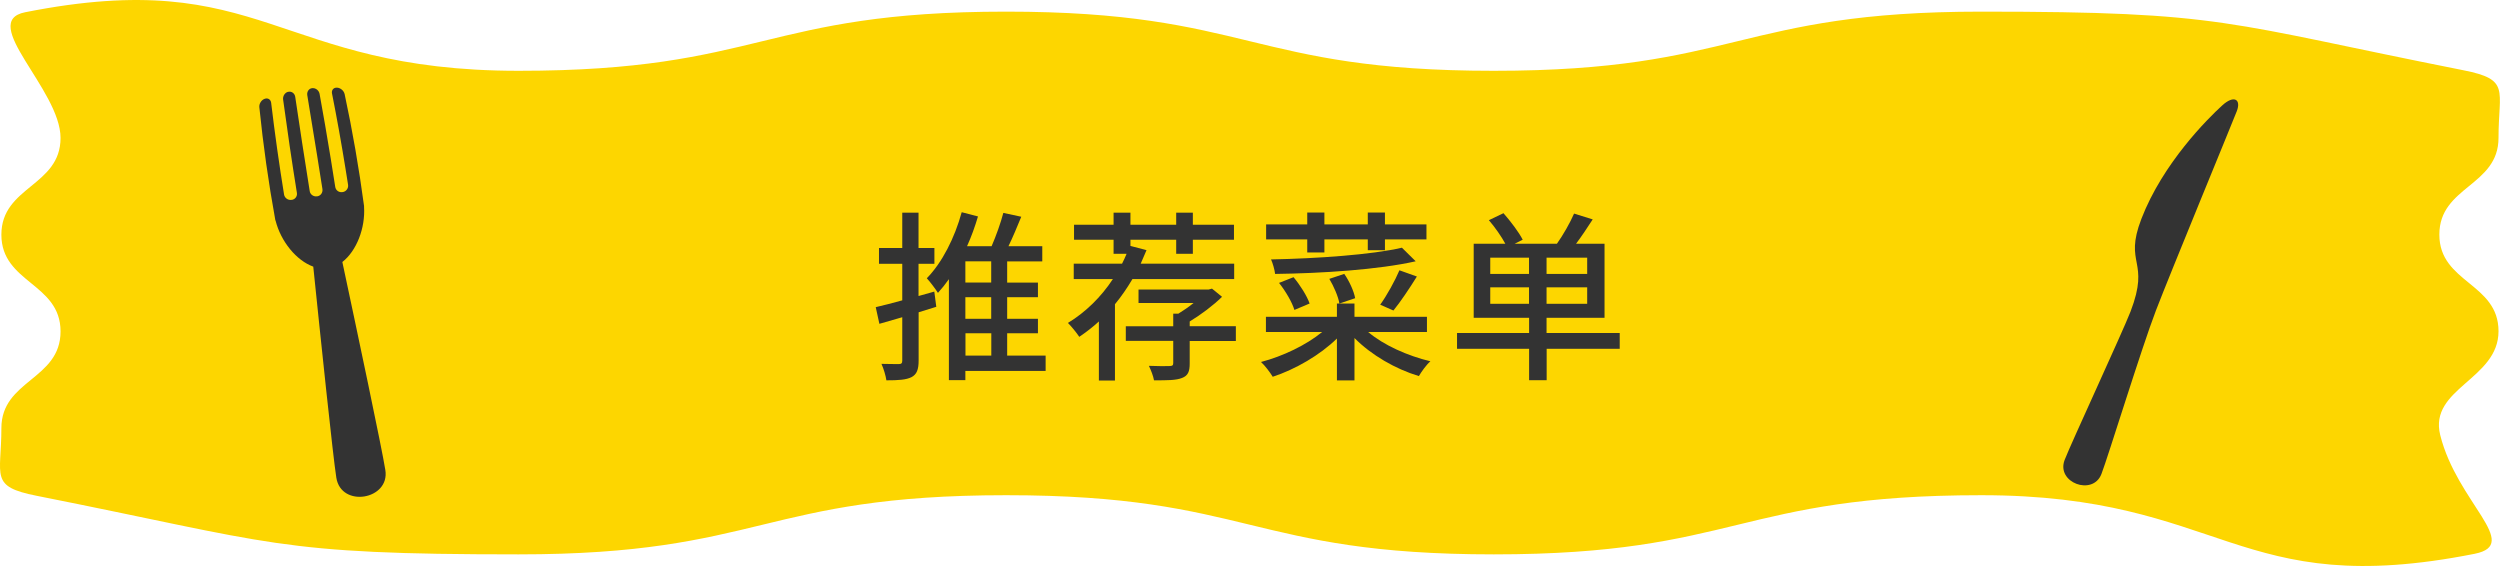 <?xml version="1.0" encoding="UTF-8"?>
<svg id="_レイヤー_2" data-name="レイヤー_2" xmlns="http://www.w3.org/2000/svg" viewBox="0 0 253.53 57.4">
  <defs>
    <style>
      .cls-1 {
        fill: #fdd600;
      }

      .cls-2 {
        fill: #333;
      }
    </style>
  </defs>
  <g id="_メインコンテンツ" data-name="メインコンテンツ">
    <g>
      <path class="cls-1" d="M250.97,56.16c-24.25,4.81-25.31-5.94-50.03-5.94-24.72,0-24.72,6-49.45,6-24.72,0-24.72-6-49.45-6-24.73,0-24.73,6-49.45,6s-24.62-1.13-48.87-5.94c-4.81-.95-3.58-1.96-3.58-6.86s6-4.9,6-9.81S.14,28.71.14,23.8s6-4.91,6-9.81S-2.26,2.19,2.56,1.24C26.81-3.57,27.86,7.18,52.59,7.18S77.31,1.18,102.03,1.18s24.72,6,49.45,6,24.73-6,49.45-6,24.62,1.13,48.87,5.94c4.81.95,3.58,1.96,3.58,6.86s-6,4.9-6,9.81,6,4.9,6,9.8-7.1,5.78-5.91,10.54c1.71,6.84,8.31,11.07,3.49,12.03Z"/>
      <g>
        <path class="cls-2" d="M94.96,31.11c-.59.19-1.21.37-1.8.56v4.9c0,.91-.19,1.39-.71,1.67-.54.28-1.34.33-2.56.33-.06-.45-.28-1.19-.5-1.67.78.02,1.54.02,1.78.02s.33-.09.33-.35v-4.4l-2.32.67-.37-1.69c.74-.17,1.67-.41,2.69-.69v-3.71h-2.36v-1.6h2.36v-3.58h1.65v3.58h1.61v1.6h-1.61v3.27l1.6-.45.2,1.54ZM106.03,37.62h-8.13v.93h-1.67v-10.24c-.35.5-.72.96-1.11,1.39-.22-.35-.8-1.13-1.13-1.48,1.56-1.6,2.82-4.08,3.54-6.7l1.65.43c-.3,1.02-.67,2.04-1.11,3.02h2.49c.46-1.06.93-2.38,1.19-3.38l1.82.39c-.41,1-.85,2.06-1.3,2.99h3.43v1.54h-3.56v2.15h3.12v1.48h-3.12v2.19h3.12v1.47h-3.12v2.26h3.9v1.56ZM100.52,26.5h-2.62v2.15h2.62v-2.15ZM100.52,30.14h-2.62v2.19h2.62v-2.19ZM97.91,36.06h2.62v-2.26h-2.62v2.26Z"/>
        <path class="cls-2" d="M114.85,28.29c-.54.91-1.13,1.78-1.78,2.56v7.74h-1.63v-5.99c-.63.58-1.3,1.09-1.99,1.56-.22-.35-.82-1.09-1.15-1.41,1.78-1.08,3.36-2.62,4.56-4.45h-3.97v-1.56h4.9c.17-.33.32-.67.46-1h-1.32v-1.43h-4.01v-1.52h4.01v-1.22h1.71v1.22h4.64v-1.22h1.69v1.22h4.17v1.52h-4.17v1.43h-1.69v-1.43h-4.64v.63l1.63.43c-.19.46-.39.93-.59,1.37h9.48v1.56h-10.32ZM125.33,34.58h-4.68v2.28c0,.82-.17,1.24-.78,1.47-.59.24-1.5.24-2.84.24-.07-.43-.32-1.06-.52-1.47.93.04,1.86.04,2.1.02.28,0,.37-.07.37-.3v-2.25h-4.81v-1.48h4.81v-1.28h.52c.52-.32,1.06-.69,1.54-1.08h-5.58v-1.37h7.12l.33-.09,1.02.83c-.89.87-2.12,1.8-3.28,2.5v.48h4.68v1.48Z"/>
        <path class="cls-2" d="M138.75,33.67c1.58,1.34,3.99,2.41,6.31,2.97-.41.35-.91,1.06-1.17,1.5-2.38-.72-4.82-2.13-6.53-3.86v4.3h-1.78v-4.25c-1.73,1.69-4.21,3.12-6.51,3.88-.28-.46-.8-1.15-1.19-1.5,2.21-.58,4.58-1.71,6.2-3.04h-5.7v-1.54h7.2v-1.35h1.78v1.35h7.35v1.54h-5.96ZM132.57,24.28h-4.17v-1.52h4.17v-1.21h1.74v1.21h4.4v-1.21h1.74v1.21h4.21v1.52h-4.21v1.09h-1.74v-1.09h-4.4v1.32h-1.74v-1.32ZM143.56,26.5c-3.77.85-9.52,1.22-14.25,1.28-.04-.41-.24-1.09-.41-1.47,4.68-.09,10.24-.48,13.27-1.19l1.39,1.37ZM131.27,31.44c-.22-.76-.89-1.91-1.56-2.75l1.47-.58c.67.8,1.37,1.91,1.63,2.67l-1.54.65ZM136.32,27.77c.52.74.98,1.76,1.11,2.47l-1.6.54c-.11-.69-.56-1.73-1.02-2.5l1.5-.5ZM143.69,28.04c-.76,1.22-1.67,2.58-2.38,3.45l-1.34-.59c.67-.93,1.5-2.43,1.95-3.49l1.76.63Z"/>
        <path class="cls-2" d="M164.27,35.37h-7.42v3.19h-1.78v-3.19h-7.31v-1.6h7.31v-1.54h-5.62v-7.51h3.21c-.39-.72-1.06-1.69-1.67-2.39l1.48-.71c.72.82,1.58,1.95,1.95,2.69l-.82.41h4.29c.63-.89,1.34-2.13,1.74-3.06l1.89.59c-.54.83-1.13,1.73-1.69,2.47h2.89v7.51h-5.88v1.54h7.42v1.6ZM151.13,27.78h3.93v-1.65h-3.93v1.65ZM155.06,30.81v-1.67h-3.93v1.67h3.93ZM160.96,26.13h-4.12v1.65h4.12v-1.65ZM160.96,29.14h-4.12v1.67h4.12v-1.67Z"/>
      </g>
      <path class="cls-2" d="M34.94,9.52c-.07-.32-.41-.61-.75-.63-.01,0-.02,0-.03,0-.34-.02-.56.26-.49.59.5,2.51.95,5.04,1.36,7.57.09.56.18,1.13.27,1.7.05.34-.19.67-.54.73-.01,0-.02,0-.03,0-.35.06-.67-.17-.73-.51-.15-.96-.3-1.93-.46-2.89,0,0,0,0,0,0-.36-2.19-.73-4.38-1.13-6.56-.06-.34-.39-.61-.72-.58-.01,0-.02,0-.03,0-.33.03-.55.35-.5.7.34,2.04.67,4.09,1,6.13.18,1.14.36,2.27.54,3.41.05.35-.18.68-.53.73-.01,0-.02,0-.03,0-.35.05-.68-.19-.73-.53-.51-3.18-1-6.37-1.47-9.56-.05-.35-.36-.58-.69-.51-.01,0-.02,0-.03,0-.32.07-.55.43-.51.77.43,3.17.89,6.32,1.4,9.48.06.34-.18.67-.53.71-.01,0-.02,0-.03,0-.35.05-.68-.2-.74-.53-.5-3.09-.94-6.2-1.31-9.31-.04-.34-.33-.53-.65-.41,0,0-.02,0-.03.01-.32.12-.55.5-.52.83.39,3.84.93,7.66,1.62,11.45,0,.03.02.05.03.07.53,2.1,2.1,4.04,3.82,4.66.74,7.18,2,19.28,2.34,21.41.49,3.08,5.45,2.23,4.97-.78-.35-2.22-2.86-14.06-4.36-21.1,1.44-1.12,2.34-3.44,2.2-5.59,0-.03.01-.06,0-.09-.51-3.82-1.17-7.62-1.98-11.4Z"/>
      <path class="cls-2" d="M218.64,31.48c1.46-3.8,7.74-19.02,8.2-20.21.46-1.19-.28-1.68-1.49-.57-1.45,1.32-6.02,5.86-8.19,11.5-1.81,4.71.93,4.11-1.1,9.4-.78,2.02-6.05,13.4-6.68,15.04-.89,2.31,2.86,3.69,3.73,1.43.66-1.7,4.07-12.79,5.53-16.59Z"/>
    </g>
  </g>
</svg>